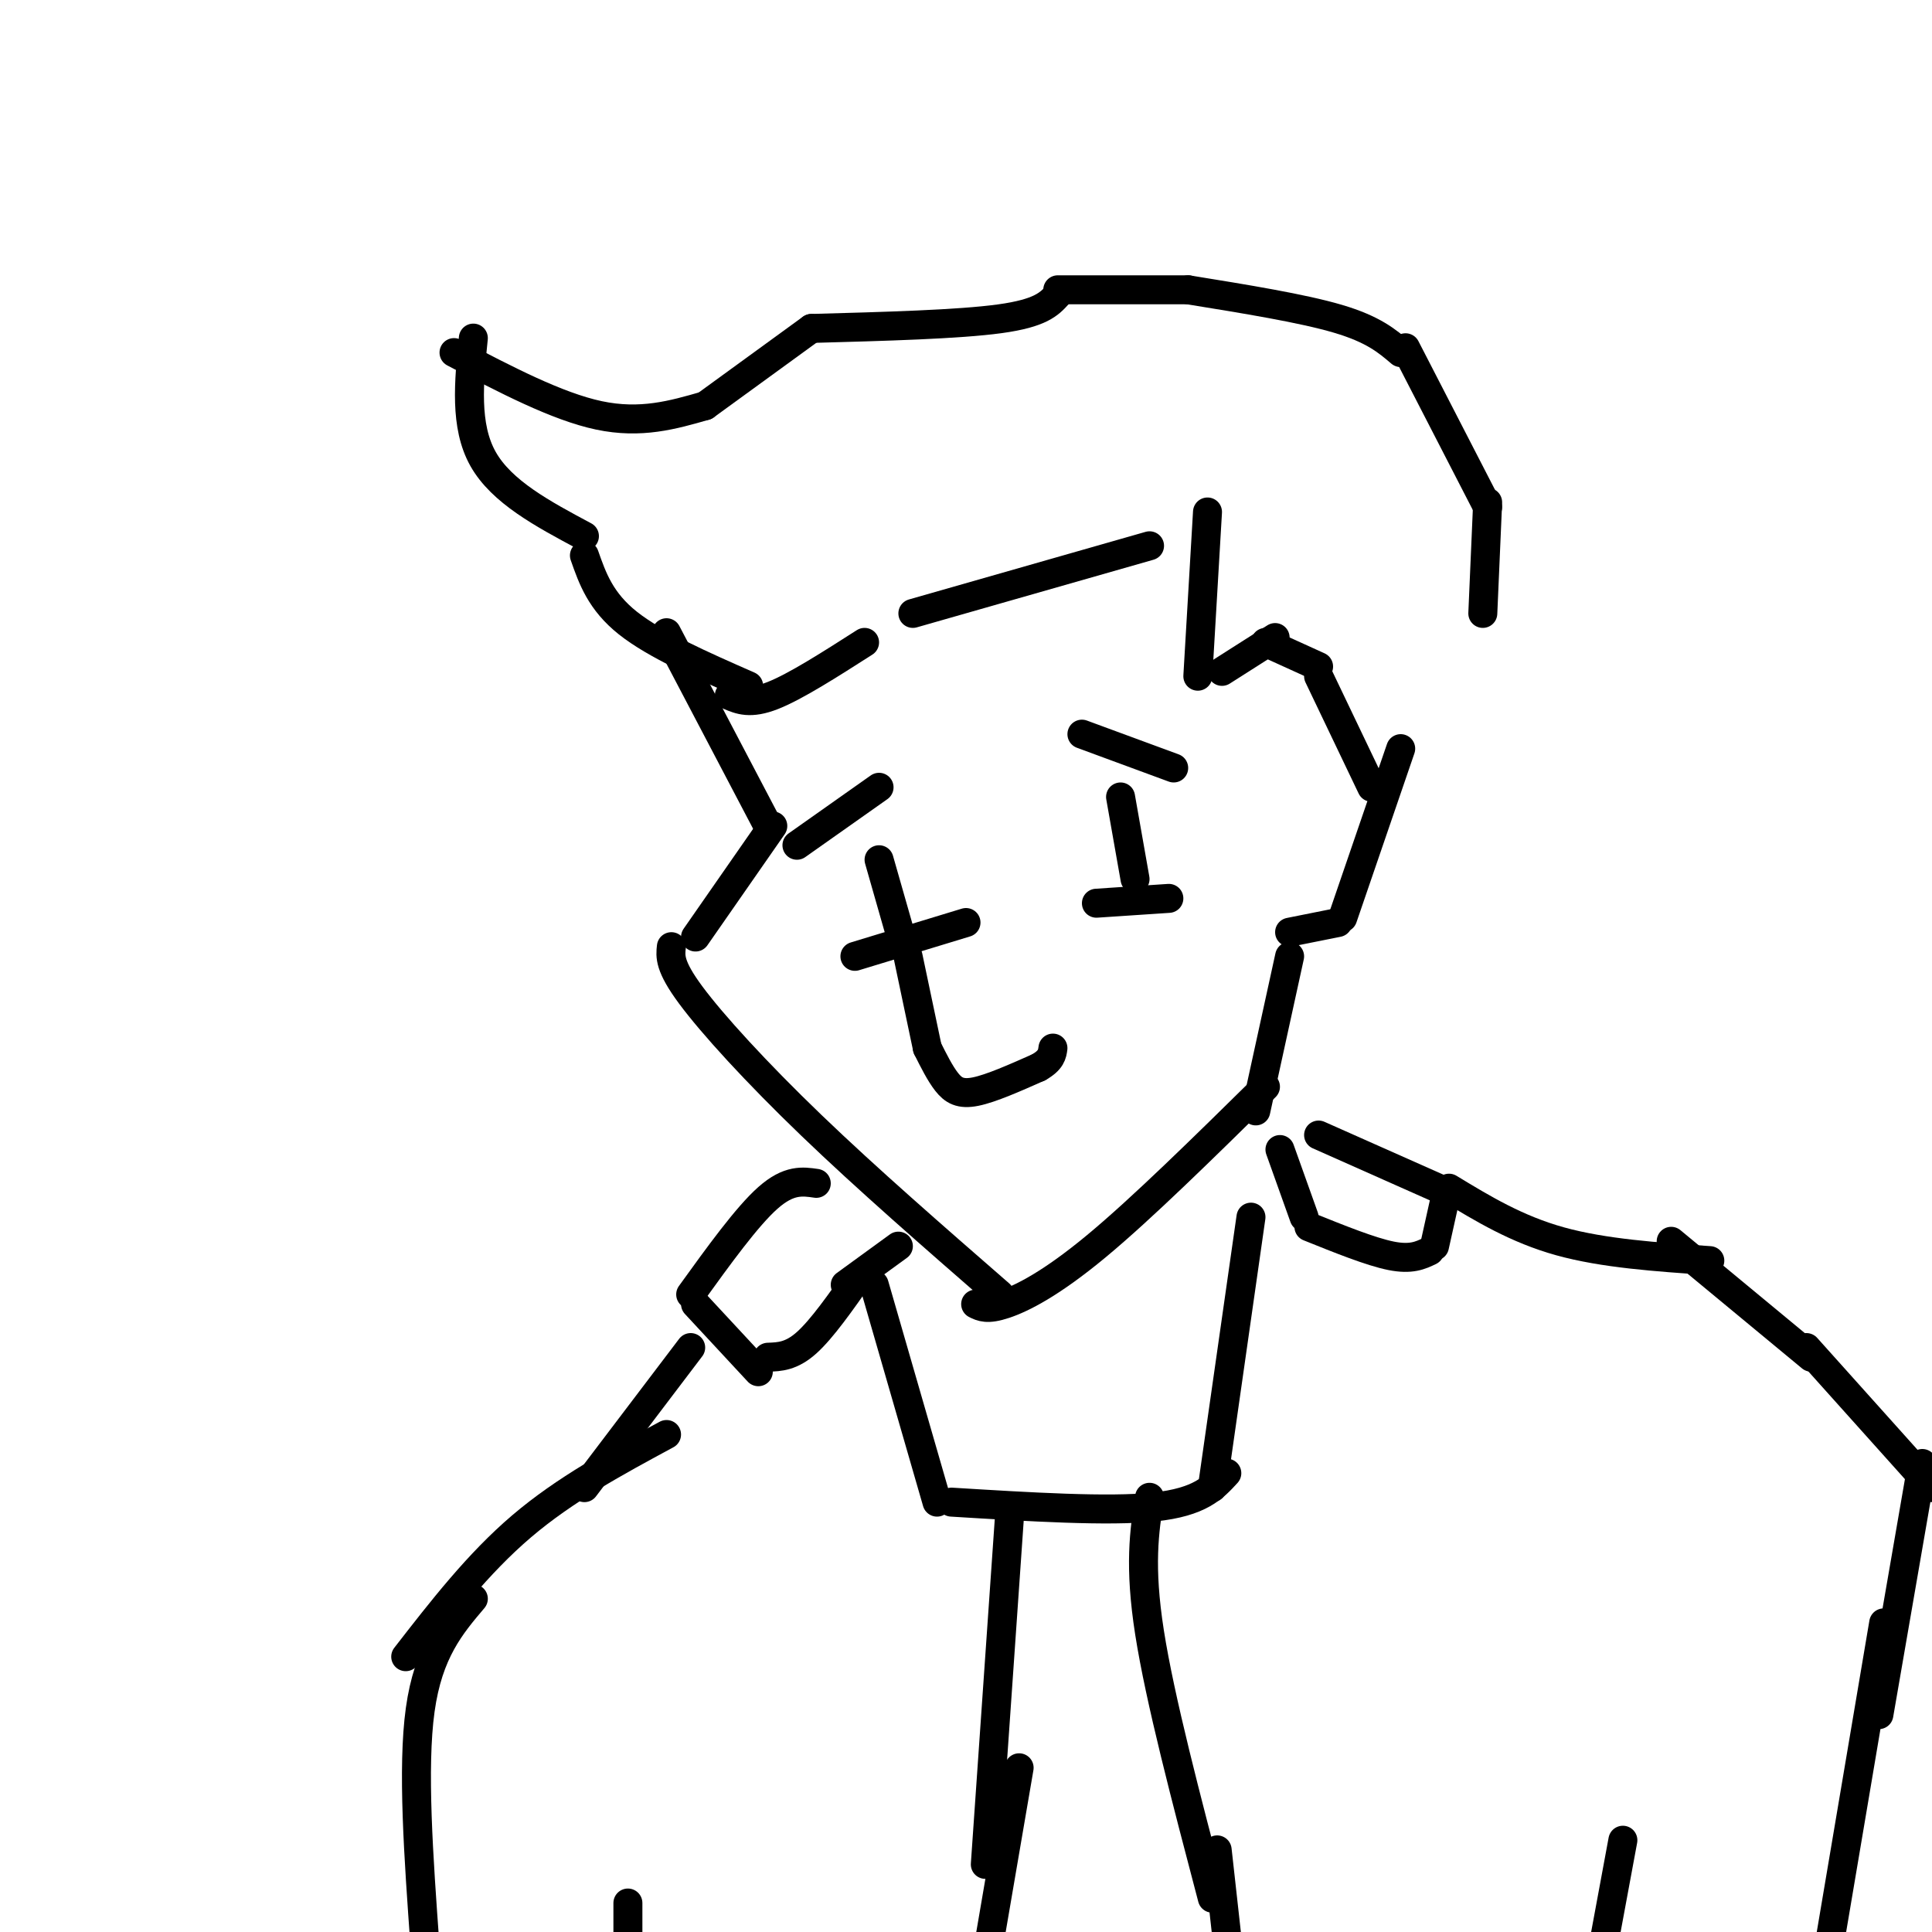<svg viewBox='0 0 400 400' version='1.1' xmlns='http://www.w3.org/2000/svg' xmlns:xlink='http://www.w3.org/1999/xlink'><g fill='none' stroke='#000000' stroke-width='6' stroke-linecap='round' stroke-linejoin='round'><path d='M138,131c0.000,0.000 21.000,40.000 21,40'/><path d='M160,171c0.000,0.000 -16.000,23.000 -16,23'/><path d='M139,196c-0.222,2.000 -0.444,4.000 4,10c4.444,6.000 13.556,16.000 25,27c11.444,11.000 25.222,23.000 39,35'/><path d='M202,270c1.200,0.600 2.400,1.200 6,0c3.600,-1.200 9.600,-4.200 19,-12c9.400,-7.800 22.200,-20.400 35,-33'/><path d='M260,230c0.000,0.000 7.000,-32.000 7,-32'/><path d='M267,193c0.000,0.000 10.000,-2.000 10,-2'/><path d='M278,190c0.000,0.000 12.000,-35.000 12,-35'/><path d='M284,163c0.000,0.000 -11.000,-23.000 -11,-23'/><path d='M273,138c0.000,0.000 -11.000,-5.000 -11,-5'/><path d='M264,132c0.000,0.000 -11.000,7.000 -11,7'/><path d='M248,140c0.000,0.000 2.000,-34.000 2,-34'/><path d='M307,127c0.000,0.000 1.000,-23.000 1,-23'/><path d='M308,105c0.000,0.000 -17.000,-33.000 -17,-33'/><path d='M290,73c-2.833,-2.417 -5.667,-4.833 -13,-7c-7.333,-2.167 -19.167,-4.083 -31,-6'/><path d='M246,60c0.000,0.000 -27.000,0.000 -27,0'/><path d='M219,61c-1.750,1.917 -3.500,3.833 -12,5c-8.500,1.167 -23.750,1.583 -39,2'/><path d='M168,68c0.000,0.000 -22.000,16.000 -22,16'/><path d='M146,84c-6.667,1.917 -13.333,3.833 -22,2c-8.667,-1.833 -19.333,-7.417 -30,-13'/><path d='M98,70c-0.917,9.083 -1.833,18.167 2,25c3.833,6.833 12.417,11.417 21,16'/><path d='M121,115c1.667,4.750 3.333,9.500 9,14c5.667,4.500 15.333,8.750 25,13'/><path d='M151,144c2.167,0.917 4.333,1.833 9,0c4.667,-1.833 11.833,-6.417 19,-11'/><path d='M189,127c0.000,0.000 49.000,-14.000 49,-14'/><path d='M165,175c0.000,0.000 17.000,-12.000 17,-12'/><path d='M182,178c0.000,0.000 4.000,14.000 4,14'/><path d='M177,198c0.000,0.000 23.000,-7.000 23,-7'/><path d='M224,152c0.000,0.000 19.000,7.000 19,7'/><path d='M232,165c0.000,0.000 3.000,17.000 3,17'/><path d='M227,187c0.000,0.000 15.000,-1.000 15,-1'/><path d='M192,217c1.311,2.622 2.622,5.244 4,7c1.378,1.756 2.822,2.644 6,2c3.178,-0.644 8.089,-2.822 13,-5'/><path d='M215,221c2.667,-1.500 2.833,-2.750 3,-4'/><path d='M169,245c-2.833,-0.417 -5.667,-0.833 -10,3c-4.333,3.833 -10.167,11.917 -16,20'/><path d='M144,270c0.000,0.000 13.000,14.000 13,14'/><path d='M159,281c2.417,-0.083 4.833,-0.167 8,-3c3.167,-2.833 7.083,-8.417 11,-14'/><path d='M175,266c0.000,0.000 11.000,-8.000 11,-8'/><path d='M181,266c0.000,0.000 13.000,45.000 13,45'/><path d='M197,311c16.250,1.000 32.500,2.000 42,1c9.500,-1.000 12.250,-4.000 15,-7'/><path d='M251,308c0.000,0.000 8.000,-56.000 8,-56'/><path d='M209,314c0.000,0.000 -5.000,72.000 -5,72'/><path d='M211,366c0.000,0.000 -6.000,35.000 -6,35'/><path d='M238,310c-1.083,7.083 -2.167,14.167 0,28c2.167,13.833 7.583,34.417 13,55'/><path d='M252,383c0.000,0.000 2.000,18.000 2,18'/><path d='M143,279c0.000,0.000 -22.000,29.000 -22,29'/><path d='M138,297c-10.500,5.667 -21.000,11.333 -30,19c-9.000,7.667 -16.500,17.333 -24,27'/><path d='M98,331c-4.667,5.500 -9.333,11.000 -11,23c-1.667,12.000 -0.333,30.500 1,49'/><path d='M273,235c0.000,0.000 27.000,12.000 27,12'/><path d='M299,249c0.000,0.000 -2.000,9.000 -2,9'/><path d='M296,259c-1.917,0.917 -3.833,1.833 -8,1c-4.167,-0.833 -10.583,-3.417 -17,-6'/><path d='M270,252c0.000,0.000 -5.000,-14.000 -5,-14'/><path d='M300,246c7.000,4.250 14.000,8.500 23,11c9.000,2.500 20.000,3.250 31,4'/><path d='M346,257c0.000,0.000 29.000,24.000 29,24'/><path d='M374,279c0.000,0.000 26.000,29.000 26,29'/><path d='M398,303c0.000,0.000 -9.000,52.000 -9,52'/><path d='M390,336c0.000,0.000 -12.000,71.000 -12,71'/><path d='M130,394c0.000,0.000 0.000,8.000 0,8'/><path d='M336,381c0.000,0.000 -5.000,27.000 -5,27'/><path d='M192,217c0.000,0.000 -4.000,-19.000 -4,-19'/></g>
</svg>